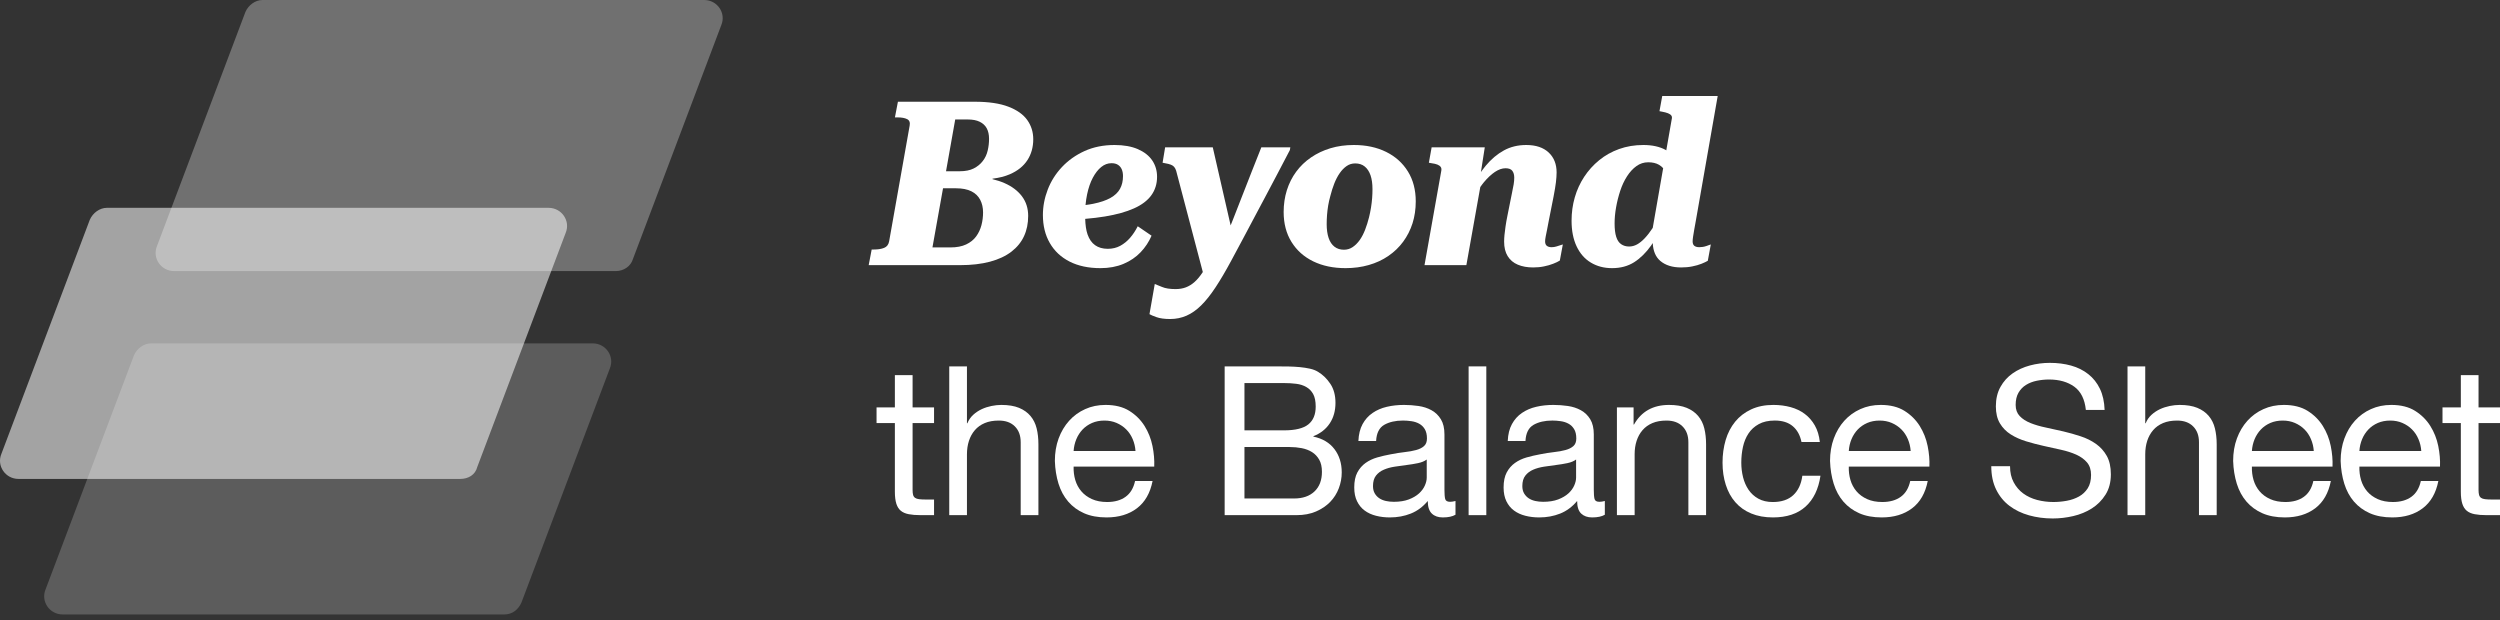 <?xml version="1.0" encoding="UTF-8"?>
<svg width="137px" height="34px" viewBox="0 0 137 34" version="1.1" xmlns="http://www.w3.org/2000/svg" xmlns:xlink="http://www.w3.org/1999/xlink">
    <rect x="0" y="0" width="137" height="34" fill="#333333" stroke="none"/>
    <title>logo-IFC-BTBS-white</title>
    <g id="Symbols" stroke="none" stroke-width="1" fill="none" fill-rule="evenodd">
        <g id="Footer/Desktop" transform="translate(-159, -97)" fill="#FFFFFF">
            <g id="logo-IFC-BTBS-white" transform="translate(159, 97)">
                <path d="M27.642,33.672 L3.433,33.672 C2.718,33.672 2.223,32.957 2.498,32.297 L7.34,19.477 C7.505,19.092 7.89,18.817 8.275,18.817 L32.484,18.817 C33.199,18.817 33.694,19.532 33.419,20.192 L28.578,33.012 C28.412,33.397 28.082,33.672 27.642,33.672" id="Fill-1" fill-opacity="0.2"></path>
                <path d="M25.221,26.245 L1.013,26.245 C0.297,26.245 -0.198,25.529 0.077,24.869 L4.919,12.049 C5.084,11.664 5.469,11.389 5.854,11.389 L30.063,11.389 C30.778,11.389 31.274,12.104 30.998,12.765 L26.157,25.584 C26.047,26.025 25.662,26.245 25.221,26.245" id="Fill-3" fill-opacity="0.55"></path>
                <path d="M33.749,14.855 L9.541,14.855 C8.825,14.855 8.33,14.14 8.605,13.48 L13.447,0.66 C13.612,0.275 13.997,0 14.382,0 L38.591,0 C39.306,0 39.802,0.715 39.527,1.376 L34.685,14.195 C34.575,14.58 34.19,14.855 33.749,14.855" id="Fill-5" fill-opacity="0.3"></path>
                <path d="M51.098,13.559 L51.678,10.318 L52.384,10.318 C52.728,10.318 53.01,10.373 53.229,10.482 C53.448,10.591 53.609,10.747 53.715,10.948 C53.82,11.15 53.872,11.382 53.872,11.642 C53.872,11.877 53.843,12.109 53.784,12.336 C53.725,12.562 53.629,12.769 53.494,12.954 C53.36,13.139 53.176,13.286 52.945,13.395 C52.714,13.504 52.426,13.559 52.081,13.559 L51.098,13.559 Z M52.346,6.547 L53.027,6.547 C53.296,6.547 53.517,6.588 53.689,6.673 C53.862,6.757 53.99,6.877 54.074,7.032 C54.158,7.188 54.2,7.379 54.2,7.606 C54.2,7.825 54.176,8.041 54.124,8.256 C54.074,8.47 53.984,8.662 53.853,8.829 C53.723,8.998 53.557,9.132 53.355,9.233 C53.153,9.334 52.901,9.384 52.599,9.384 L51.842,9.384 L52.346,6.547 Z M54.251,14.341 C54.721,14.215 55.112,14.032 55.424,13.793 C55.735,13.553 55.966,13.269 56.117,12.941 C56.269,12.613 56.344,12.243 56.344,11.831 C56.344,11.419 56.231,11.062 56.004,10.759 C55.777,10.456 55.457,10.215 55.045,10.034 C54.845,9.946 54.624,9.875 54.388,9.818 L54.391,9.792 C54.748,9.747 55.067,9.668 55.342,9.548 C55.766,9.364 56.086,9.107 56.3,8.779 C56.514,8.451 56.622,8.068 56.622,7.632 C56.622,7.236 56.512,6.885 56.294,6.578 C56.075,6.271 55.73,6.027 55.26,5.847 C54.789,5.666 54.176,5.575 53.418,5.575 L49.206,5.575 L49.042,6.433 L49.181,6.433 C49.407,6.433 49.584,6.465 49.71,6.528 C49.837,6.591 49.882,6.711 49.849,6.887 L48.726,13.218 C48.693,13.404 48.6,13.525 48.449,13.584 C48.298,13.644 48.113,13.673 47.894,13.673 L47.768,13.673 L47.604,14.53 L52.611,14.53 C53.233,14.53 53.78,14.467 54.251,14.341 L54.251,14.341 Z" id="Fill-7"></path>
                <path d="M59.888,9.738 C60.023,9.486 60.176,9.29 60.349,9.151 C60.521,9.012 60.708,8.943 60.91,8.943 C61.053,8.943 61.17,8.972 61.263,9.031 C61.355,9.09 61.425,9.172 61.471,9.277 C61.517,9.382 61.54,9.507 61.54,9.65 C61.54,9.918 61.486,10.151 61.376,10.349 C61.267,10.547 61.092,10.713 60.853,10.847 C60.613,10.982 60.296,11.089 59.901,11.169 C59.773,11.195 59.633,11.216 59.487,11.235 C59.506,11.031 59.534,10.836 59.573,10.652 C59.648,10.294 59.753,9.99 59.888,9.738 M58.614,14.335 C59.085,14.574 59.648,14.694 60.305,14.694 C60.776,14.694 61.196,14.616 61.566,14.461 C61.936,14.305 62.249,14.093 62.505,13.824 C62.762,13.555 62.961,13.252 63.105,12.916 L62.348,12.399 C62.23,12.634 62.091,12.845 61.932,13.029 C61.772,13.214 61.591,13.361 61.389,13.471 C61.188,13.58 60.96,13.635 60.708,13.635 C60.431,13.635 60.199,13.57 60.015,13.439 C59.829,13.309 59.691,13.111 59.598,12.846 C59.518,12.617 59.479,12.327 59.469,11.994 C59.857,11.961 60.219,11.918 60.551,11.863 C61.185,11.758 61.715,11.611 62.139,11.421 C62.564,11.232 62.882,10.992 63.092,10.703 C63.302,10.412 63.407,10.074 63.407,9.687 C63.407,9.351 63.319,9.053 63.142,8.791 C62.966,8.531 62.703,8.325 62.354,8.173 C62.005,8.022 61.578,7.946 61.074,7.946 C60.469,7.946 59.924,8.056 59.44,8.274 C58.957,8.493 58.543,8.785 58.198,9.151 C57.853,9.517 57.593,9.929 57.417,10.387 C57.24,10.846 57.151,11.31 57.151,11.781 C57.151,12.369 57.277,12.883 57.53,13.319 C57.782,13.757 58.143,14.095 58.614,14.335" id="Fill-9"></path>
                <path d="M68.118,13.08 C68.333,12.676 68.547,12.273 68.761,11.869 C68.976,11.465 69.191,11.062 69.405,10.658 C69.619,10.255 69.834,9.849 70.048,9.441 C70.262,9.033 70.475,8.627 70.685,8.224 L70.71,8.073 L69.121,8.073 C68.945,8.518 68.77,8.96 68.597,9.397 C68.425,9.834 68.253,10.274 68.081,10.715 C67.908,11.156 67.735,11.598 67.564,12.039 C67.522,12.145 67.481,12.248 67.439,12.353 L66.46,8.073 L63.849,8.073 L63.71,8.918 L63.837,8.943 C63.979,8.968 64.089,8.995 64.164,9.025 C64.24,9.054 64.301,9.096 64.347,9.151 C64.393,9.206 64.429,9.275 64.454,9.359 L65.914,14.906 C65.911,14.91 65.908,14.916 65.905,14.921 C65.762,15.14 65.615,15.316 65.463,15.451 C65.312,15.585 65.152,15.684 64.984,15.747 C64.816,15.811 64.627,15.842 64.417,15.842 C64.106,15.842 63.857,15.802 63.673,15.722 C63.487,15.642 63.357,15.59 63.281,15.564 L62.991,17.216 C63.059,17.258 63.187,17.313 63.376,17.38 C63.565,17.448 63.815,17.482 64.126,17.482 C64.446,17.482 64.744,17.42 65.022,17.299 C65.3,17.177 65.566,16.99 65.823,16.737 C66.079,16.485 66.342,16.155 66.611,15.747 C66.88,15.34 67.166,14.854 67.469,14.29 C67.687,13.887 67.904,13.483 68.118,13.08" id="Fill-11"></path>
                <path d="M74.512,13.156 C74.398,13.315 74.27,13.443 74.127,13.54 C73.984,13.637 73.824,13.685 73.648,13.685 C73.446,13.685 73.273,13.631 73.131,13.521 C72.988,13.412 72.881,13.253 72.809,13.042 C72.738,12.832 72.702,12.58 72.702,12.285 C72.702,12.126 72.708,11.96 72.721,11.787 C72.734,11.615 72.755,11.44 72.784,11.264 C72.813,11.087 72.854,10.91 72.904,10.734 C72.963,10.499 73.034,10.274 73.118,10.059 C73.202,9.845 73.301,9.655 73.415,9.491 C73.528,9.327 73.654,9.198 73.793,9.101 C73.932,9.004 74.089,8.955 74.266,8.955 C74.476,8.955 74.651,9.013 74.789,9.126 C74.928,9.239 75.033,9.399 75.105,9.605 C75.176,9.811 75.212,10.066 75.212,10.368 C75.212,10.528 75.206,10.692 75.193,10.86 C75.18,11.028 75.159,11.203 75.13,11.383 C75.101,11.564 75.065,11.739 75.023,11.907 C74.964,12.143 74.893,12.369 74.809,12.588 C74.724,12.807 74.625,12.996 74.512,13.156 M76.082,14.026 C76.402,13.807 76.673,13.546 76.895,13.244 C77.118,12.941 77.288,12.605 77.407,12.235 C77.524,11.865 77.583,11.465 77.583,11.036 C77.583,10.406 77.44,9.859 77.154,9.397 C76.868,8.935 76.471,8.577 75.962,8.325 C75.453,8.073 74.862,7.946 74.19,7.946 C73.728,7.946 73.301,8.005 72.91,8.123 C72.519,8.241 72.164,8.409 71.844,8.628 C71.524,8.846 71.254,9.107 71.031,9.41 C70.808,9.712 70.638,10.051 70.52,10.424 C70.403,10.799 70.344,11.196 70.344,11.617 C70.344,12.247 70.486,12.794 70.772,13.256 C71.058,13.719 71.456,14.074 71.964,14.322 C72.473,14.57 73.063,14.694 73.736,14.694 C74.19,14.694 74.615,14.637 75.01,14.523 C75.406,14.41 75.763,14.245 76.082,14.026" id="Fill-13"></path>
                <path d="M82.874,9.359 C82.945,9.452 82.981,9.578 82.981,9.738 C82.981,9.847 82.971,9.966 82.95,10.097 C82.929,10.227 82.897,10.39 82.855,10.583 L82.615,11.78 C82.565,12.025 82.527,12.237 82.502,12.418 C82.477,12.599 82.458,12.752 82.445,12.878 C82.433,13.004 82.426,13.126 82.426,13.244 C82.426,13.564 82.491,13.828 82.622,14.038 C82.752,14.249 82.937,14.404 83.177,14.505 C83.416,14.606 83.696,14.656 84.015,14.656 C84.225,14.656 84.423,14.638 84.608,14.599 C84.793,14.562 84.961,14.513 85.113,14.454 C85.264,14.396 85.386,14.337 85.479,14.278 L85.643,13.395 C85.617,13.404 85.571,13.418 85.504,13.439 C85.436,13.46 85.363,13.483 85.283,13.509 C85.202,13.534 85.117,13.546 85.024,13.546 C84.915,13.546 84.829,13.521 84.766,13.471 C84.703,13.421 84.672,13.34 84.672,13.231 C84.672,13.164 84.681,13.076 84.703,12.966 C84.724,12.857 84.749,12.731 84.779,12.588 C84.808,12.445 84.839,12.281 84.873,12.096 L85.138,10.759 C85.196,10.456 85.239,10.202 85.264,9.996 C85.289,9.79 85.302,9.607 85.302,9.447 C85.302,8.994 85.157,8.629 84.867,8.357 C84.576,8.084 84.167,7.946 83.637,7.946 C83.183,7.946 82.775,8.045 82.414,8.243 C82.052,8.441 81.722,8.718 81.424,9.075 C81.333,9.184 81.244,9.308 81.155,9.427 L81.366,8.073 L78.454,8.073 L78.302,8.918 L78.441,8.943 C78.575,8.96 78.684,8.985 78.768,9.018 C78.853,9.053 78.914,9.097 78.952,9.151 C78.989,9.206 79,9.275 78.983,9.359 L78.063,14.53 L80.357,14.53 L81.12,10.25 C81.183,10.164 81.245,10.073 81.31,9.996 C81.516,9.749 81.72,9.557 81.922,9.422 C82.124,9.288 82.317,9.22 82.502,9.22 C82.679,9.22 82.803,9.267 82.874,9.359" id="Fill-15"></path>
                <path d="M89.71,13.395 C89.571,13.471 89.426,13.509 89.274,13.509 C89.106,13.509 88.961,13.466 88.84,13.382 C88.718,13.299 88.627,13.164 88.569,12.979 C88.509,12.794 88.48,12.55 88.48,12.248 C88.48,11.962 88.507,11.666 88.562,11.359 C88.616,11.052 88.692,10.751 88.789,10.456 C88.885,10.162 89.01,9.897 89.161,9.662 C89.312,9.426 89.485,9.239 89.678,9.101 C89.871,8.962 90.086,8.893 90.322,8.893 C90.556,8.893 90.755,8.939 90.914,9.031 C91,9.081 91.075,9.144 91.141,9.216 L90.57,12.489 C90.569,12.491 90.568,12.492 90.567,12.493 C90.42,12.716 90.275,12.904 90.132,13.054 C89.989,13.206 89.848,13.319 89.71,13.395 M92.844,12.582 C92.869,12.435 92.898,12.272 92.932,12.096 L94.13,5.26 L91.091,5.26 L90.939,6.093 L91.066,6.117 C91.208,6.143 91.322,6.172 91.406,6.206 C91.49,6.239 91.551,6.281 91.589,6.332 C91.627,6.383 91.633,6.454 91.608,6.547 L91.312,8.24 C91.3,8.233 91.292,8.224 91.28,8.217 C90.952,8.037 90.544,7.946 90.057,7.946 C89.577,7.946 89.134,8.02 88.726,8.167 C88.318,8.314 87.954,8.518 87.635,8.779 C87.315,9.04 87.042,9.342 86.815,9.687 C86.588,10.032 86.416,10.408 86.298,10.816 C86.18,11.224 86.122,11.651 86.122,12.096 C86.122,12.643 86.214,13.112 86.399,13.502 C86.584,13.893 86.844,14.19 87.181,14.391 C87.517,14.593 87.904,14.694 88.341,14.694 C88.804,14.694 89.205,14.587 89.546,14.373 C89.886,14.158 90.197,13.853 90.479,13.458 C90.509,13.416 90.539,13.363 90.57,13.319 C90.591,13.748 90.725,14.077 90.983,14.297 C91.265,14.537 91.646,14.656 92.125,14.656 C92.343,14.656 92.548,14.638 92.736,14.599 C92.926,14.562 93.094,14.513 93.241,14.455 C93.388,14.396 93.504,14.341 93.588,14.291 L93.752,13.395 C93.71,13.412 93.628,13.441 93.506,13.483 C93.384,13.525 93.256,13.546 93.121,13.546 C93.003,13.546 92.913,13.521 92.85,13.471 C92.787,13.42 92.756,13.34 92.756,13.231 C92.756,13.164 92.764,13.076 92.781,12.966 C92.797,12.857 92.819,12.729 92.844,12.582" id="Fill-17"></path>
                <path d="M50.01,20.558 L49.039,20.558 L49.039,22.327 L48.035,22.327 L48.035,23.184 L49.039,23.184 L49.039,26.94 C49.039,27.214 49.066,27.434 49.119,27.602 C49.172,27.769 49.254,27.899 49.364,27.99 C49.475,28.081 49.62,28.144 49.798,28.178 C49.977,28.212 50.192,28.23 50.444,28.23 L51.186,28.23 L51.186,27.374 L50.74,27.374 C50.588,27.374 50.465,27.368 50.369,27.356 C50.274,27.345 50.2,27.32 50.147,27.282 C50.093,27.244 50.057,27.191 50.038,27.122 C50.019,27.054 50.01,26.962 50.01,26.848 L50.01,23.184 L51.186,23.184 L51.186,22.327 L50.01,22.327 L50.01,20.558 Z" id="Fill-19"></path>
                <path d="M56.471,22.796 C56.311,22.605 56.102,22.457 55.844,22.35 C55.585,22.244 55.261,22.19 54.873,22.19 C54.698,22.19 54.517,22.21 54.331,22.248 C54.144,22.286 53.965,22.344 53.794,22.424 C53.623,22.505 53.468,22.607 53.331,22.733 C53.194,22.858 53.088,23.012 53.012,23.195 L52.989,23.195 L52.989,20.079 L52.019,20.079 L52.019,28.23 L52.989,28.23 L52.989,24.896 C52.989,24.629 53.025,24.385 53.098,24.16 C53.17,23.936 53.278,23.74 53.423,23.572 C53.567,23.405 53.748,23.275 53.965,23.184 C54.182,23.092 54.439,23.047 54.736,23.047 C55.109,23.047 55.402,23.153 55.615,23.367 C55.828,23.58 55.934,23.869 55.934,24.234 L55.934,28.23 L56.905,28.23 L56.905,24.348 C56.905,24.029 56.873,23.737 56.808,23.475 C56.743,23.212 56.631,22.986 56.471,22.796" id="Fill-21"></path>
                <path d="M58.834,24.714 C58.849,24.485 58.899,24.27 58.983,24.068 C59.066,23.867 59.181,23.69 59.325,23.537 C59.469,23.386 59.643,23.266 59.845,23.178 C60.046,23.091 60.273,23.047 60.524,23.047 C60.767,23.047 60.99,23.091 61.192,23.178 C61.393,23.266 61.569,23.383 61.717,23.532 C61.866,23.68 61.983,23.857 62.071,24.063 C62.158,24.268 62.21,24.485 62.225,24.714 L58.834,24.714 Z M63.156,24.44 C63.075,24.044 62.931,23.679 62.722,23.343 C62.512,23.009 62.234,22.733 61.888,22.516 C61.542,22.299 61.106,22.19 60.581,22.19 C60.178,22.19 59.806,22.266 59.468,22.419 C59.129,22.571 58.836,22.784 58.589,23.058 C58.342,23.332 58.149,23.656 58.012,24.029 C57.875,24.402 57.807,24.813 57.807,25.261 C57.822,25.711 57.889,26.126 58.006,26.506 C58.125,26.886 58.302,27.214 58.538,27.488 C58.773,27.761 59.064,27.975 59.411,28.127 C59.757,28.279 60.167,28.355 60.638,28.355 C61.308,28.355 61.863,28.188 62.305,27.853 C62.746,27.518 63.031,27.02 63.161,26.358 L62.202,26.358 C62.118,26.746 61.945,27.035 61.682,27.225 C61.42,27.415 61.083,27.51 60.672,27.51 C60.353,27.51 60.075,27.457 59.839,27.351 C59.603,27.244 59.409,27.102 59.257,26.923 C59.105,26.744 58.994,26.538 58.925,26.306 C58.857,26.074 58.827,25.828 58.834,25.57 L63.252,25.57 C63.267,25.212 63.236,24.835 63.156,24.44 L63.156,24.44 Z" id="Fill-23"></path>
                <path d="M72.037,26.928 C71.767,27.187 71.392,27.317 70.913,27.317 L68.196,27.317 L68.196,24.497 L70.673,24.497 C70.901,24.497 71.122,24.518 71.335,24.559 C71.548,24.601 71.737,24.674 71.901,24.776 C72.064,24.879 72.195,25.018 72.294,25.193 C72.393,25.368 72.442,25.589 72.442,25.855 C72.442,26.312 72.307,26.67 72.037,26.928 L72.037,26.928 Z M68.196,20.992 L70.365,20.992 C70.6,20.992 70.823,21.005 71.033,21.032 C71.242,21.058 71.427,21.117 71.586,21.209 C71.746,21.3 71.871,21.429 71.963,21.597 C72.054,21.764 72.1,21.992 72.1,22.282 C72.1,22.716 71.965,23.041 71.695,23.258 C71.424,23.475 70.981,23.583 70.365,23.583 L68.196,23.583 L68.196,20.992 Z M71.974,23.926 L71.974,23.903 C72.363,23.751 72.661,23.516 72.871,23.2 C73.08,22.885 73.184,22.51 73.184,22.076 C73.184,21.665 73.092,21.319 72.905,21.037 C72.719,20.756 72.492,20.535 72.226,20.375 C72.104,20.299 71.957,20.242 71.786,20.204 C71.615,20.166 71.43,20.138 71.233,20.118 C71.034,20.1 70.835,20.088 70.633,20.084 C70.431,20.08 70.243,20.079 70.068,20.079 L67.111,20.079 L67.111,28.23 L71.05,28.23 C71.453,28.23 71.809,28.163 72.117,28.03 C72.425,27.896 72.684,27.721 72.894,27.505 C73.103,27.288 73.261,27.039 73.367,26.757 C73.474,26.476 73.527,26.186 73.527,25.889 C73.527,25.387 73.394,24.961 73.127,24.611 C72.861,24.261 72.477,24.032 71.974,23.926 L71.974,23.926 Z" id="Fill-25"></path>
                <path d="M78.185,26.17 C78.185,26.306 78.151,26.452 78.082,26.607 C78.014,26.763 77.907,26.906 77.763,27.039 C77.618,27.171 77.431,27.281 77.204,27.368 C76.975,27.455 76.701,27.499 76.382,27.499 C76.229,27.499 76.084,27.484 75.947,27.454 C75.81,27.423 75.69,27.374 75.588,27.306 C75.485,27.238 75.401,27.149 75.337,27.039 C75.272,26.929 75.24,26.795 75.24,26.636 C75.24,26.393 75.295,26.202 75.405,26.062 C75.515,25.922 75.658,25.813 75.834,25.739 C76.008,25.663 76.206,25.608 76.427,25.574 C76.647,25.539 76.867,25.509 77.084,25.482 C77.3,25.456 77.508,25.422 77.706,25.38 C77.903,25.339 78.063,25.273 78.185,25.181 L78.185,26.17 Z M79.195,27.34 C79.169,27.234 79.156,27.067 79.156,26.838 L79.156,23.808 C79.156,23.466 79.091,23.189 78.961,22.977 C78.832,22.764 78.661,22.599 78.448,22.481 C78.235,22.363 77.997,22.286 77.734,22.248 C77.471,22.21 77.207,22.19 76.941,22.19 C76.605,22.19 76.292,22.224 75.999,22.293 C75.706,22.361 75.445,22.474 75.217,22.63 C74.988,22.786 74.806,22.99 74.669,23.241 C74.532,23.492 74.456,23.8 74.44,24.166 L75.411,24.166 C75.434,23.731 75.582,23.437 75.857,23.28 C76.131,23.125 76.473,23.046 76.884,23.046 C77.036,23.046 77.19,23.058 77.346,23.081 C77.502,23.104 77.643,23.149 77.769,23.218 C77.894,23.286 77.997,23.385 78.077,23.515 C78.156,23.645 78.197,23.816 78.197,24.029 C78.197,24.211 78.143,24.35 78.037,24.445 C77.93,24.54 77.786,24.613 77.603,24.662 C77.42,24.712 77.209,24.75 76.969,24.776 C76.73,24.803 76.477,24.843 76.21,24.896 C75.959,24.942 75.713,24.999 75.474,25.067 C75.234,25.136 75.021,25.237 74.834,25.37 C74.648,25.503 74.498,25.676 74.383,25.889 C74.269,26.103 74.213,26.377 74.213,26.711 C74.213,27.008 74.263,27.261 74.367,27.471 C74.469,27.68 74.608,27.849 74.783,27.978 C74.958,28.108 75.166,28.203 75.405,28.264 C75.645,28.325 75.898,28.355 76.164,28.355 C76.575,28.355 76.958,28.285 77.312,28.144 C77.666,28.003 77.975,27.773 78.242,27.454 C78.242,27.773 78.317,28.003 78.465,28.144 C78.613,28.285 78.813,28.355 79.064,28.355 C79.361,28.355 79.593,28.306 79.761,28.207 L79.761,27.454 C79.646,27.484 79.547,27.499 79.464,27.499 C79.311,27.499 79.222,27.446 79.195,27.34 L79.195,27.34 Z" id="Fill-27"></path>
                <polygon id="Fill-29" points="80.48 28.23 81.45 28.23 81.45 20.078 80.48 20.078"></polygon>
                <path d="M86.37,26.17 C86.37,26.306 86.336,26.452 86.267,26.607 C86.199,26.763 86.092,26.906 85.948,27.039 C85.802,27.171 85.616,27.281 85.388,27.368 C85.16,27.455 84.885,27.499 84.566,27.499 C84.414,27.499 84.269,27.484 84.132,27.454 C83.995,27.423 83.875,27.374 83.773,27.306 C83.67,27.238 83.586,27.149 83.521,27.039 C83.456,26.929 83.424,26.795 83.424,26.636 C83.424,26.393 83.479,26.202 83.59,26.062 C83.7,25.922 83.843,25.813 84.018,25.739 C84.193,25.663 84.391,25.608 84.611,25.574 C84.832,25.539 85.051,25.509 85.268,25.482 C85.485,25.456 85.692,25.422 85.89,25.38 C86.088,25.339 86.248,25.273 86.37,25.181 L86.37,26.17 Z M87.38,27.34 C87.353,27.234 87.34,27.067 87.34,26.838 L87.34,23.808 C87.34,23.466 87.275,23.189 87.146,22.977 C87.017,22.764 86.846,22.599 86.632,22.481 C86.419,22.363 86.182,22.286 85.919,22.248 C85.656,22.21 85.392,22.19 85.125,22.19 C84.79,22.19 84.476,22.224 84.184,22.293 C83.89,22.361 83.63,22.474 83.401,22.63 C83.173,22.786 82.991,22.99 82.854,23.241 C82.716,23.492 82.64,23.8 82.625,24.166 L83.596,24.166 C83.618,23.731 83.767,23.437 84.041,23.28 C84.315,23.125 84.657,23.046 85.068,23.046 C85.22,23.046 85.375,23.058 85.531,23.081 C85.686,23.104 85.828,23.149 85.953,23.218 C86.079,23.286 86.182,23.385 86.261,23.515 C86.341,23.645 86.381,23.816 86.381,24.029 C86.381,24.211 86.328,24.35 86.222,24.445 C86.114,24.54 85.97,24.613 85.788,24.662 C85.605,24.712 85.394,24.75 85.154,24.776 C84.914,24.803 84.661,24.843 84.395,24.896 C84.144,24.942 83.898,24.999 83.658,25.067 C83.418,25.136 83.205,25.237 83.019,25.37 C82.832,25.503 82.682,25.676 82.568,25.889 C82.454,26.103 82.397,26.377 82.397,26.711 C82.397,27.008 82.448,27.261 82.551,27.471 C82.654,27.68 82.792,27.849 82.968,27.978 C83.143,28.108 83.35,28.203 83.59,28.264 C83.829,28.325 84.083,28.355 84.349,28.355 C84.76,28.355 85.142,28.285 85.497,28.144 C85.85,28.003 86.16,27.773 86.427,27.454 C86.427,27.773 86.501,28.003 86.649,28.144 C86.798,28.285 86.997,28.355 87.249,28.355 C87.546,28.355 87.778,28.306 87.945,28.207 L87.945,27.454 C87.831,27.484 87.732,27.499 87.648,27.499 C87.496,27.499 87.406,27.446 87.38,27.34 L87.38,27.34 Z" id="Fill-31"></path>
                <path d="M93.06,22.796 C92.9,22.605 92.691,22.457 92.432,22.35 C92.173,22.244 91.849,22.19 91.462,22.19 C90.586,22.19 89.947,22.549 89.544,23.263 L89.52,23.263 L89.52,22.327 L88.607,22.327 L88.607,28.23 L89.578,28.23 L89.578,24.896 C89.578,24.629 89.613,24.385 89.686,24.16 C89.759,23.936 89.866,23.74 90.012,23.572 C90.156,23.405 90.337,23.275 90.554,23.184 C90.77,23.092 91.027,23.047 91.325,23.047 C91.698,23.047 91.99,23.153 92.203,23.367 C92.417,23.58 92.523,23.869 92.523,24.234 L92.523,28.23 L93.493,28.23 L93.493,24.348 C93.493,24.029 93.461,23.737 93.396,23.475 C93.332,23.212 93.219,22.986 93.06,22.796" id="Fill-32"></path>
                <path d="M98.271,27.134 C98.001,27.385 97.626,27.511 97.147,27.511 C96.842,27.511 96.58,27.45 96.359,27.328 C96.138,27.207 95.96,27.044 95.823,26.843 C95.686,26.641 95.584,26.41 95.519,26.152 C95.455,25.893 95.423,25.627 95.423,25.353 C95.423,25.056 95.453,24.769 95.514,24.491 C95.575,24.213 95.676,23.968 95.817,23.755 C95.957,23.542 96.146,23.37 96.382,23.241 C96.618,23.111 96.911,23.046 97.261,23.046 C97.672,23.046 97.999,23.149 98.243,23.355 C98.486,23.56 98.646,23.85 98.722,24.223 L99.727,24.223 C99.689,23.872 99.598,23.57 99.453,23.315 C99.308,23.06 99.123,22.849 98.899,22.681 C98.675,22.514 98.416,22.39 98.123,22.31 C97.83,22.231 97.516,22.19 97.18,22.19 C96.717,22.19 96.31,22.272 95.96,22.436 C95.609,22.6 95.318,22.824 95.086,23.11 C94.854,23.395 94.68,23.73 94.566,24.114 C94.453,24.498 94.395,24.912 94.395,25.353 C94.395,25.794 94.454,26.2 94.573,26.568 C94.69,26.938 94.865,27.256 95.097,27.522 C95.33,27.789 95.618,27.994 95.965,28.138 C96.311,28.283 96.709,28.355 97.158,28.355 C97.912,28.355 98.507,28.157 98.944,27.762 C99.382,27.366 99.654,26.803 99.761,26.072 L98.768,26.072 C98.707,26.529 98.541,26.882 98.271,27.134" id="Fill-33"></path>
                <path d="M101.314,24.714 C101.329,24.485 101.378,24.27 101.462,24.068 C101.545,23.867 101.66,23.69 101.804,23.537 C101.949,23.386 102.122,23.266 102.324,23.178 C102.525,23.091 102.752,23.047 103.003,23.047 C103.247,23.047 103.469,23.091 103.671,23.178 C103.872,23.266 104.048,23.383 104.196,23.532 C104.345,23.68 104.462,23.857 104.55,24.063 C104.637,24.268 104.689,24.485 104.705,24.714 L101.314,24.714 Z M105.635,24.44 C105.555,24.044 105.41,23.679 105.201,23.343 C104.991,23.009 104.713,22.733 104.367,22.516 C104.021,22.299 103.585,22.19 103.061,22.19 C102.657,22.19 102.285,22.266 101.948,22.419 C101.608,22.571 101.315,22.784 101.068,23.058 C100.821,23.332 100.629,23.656 100.492,24.029 C100.355,24.402 100.286,24.813 100.286,25.261 C100.301,25.711 100.368,26.126 100.486,26.506 C100.604,26.886 100.781,27.214 101.017,27.488 C101.253,27.761 101.544,27.975 101.89,28.127 C102.236,28.279 102.646,28.355 103.117,28.355 C103.787,28.355 104.343,28.188 104.784,27.853 C105.226,27.518 105.511,27.02 105.64,26.358 L104.681,26.358 C104.597,26.746 104.425,27.035 104.162,27.225 C103.899,27.415 103.562,27.51 103.151,27.51 C102.832,27.51 102.554,27.457 102.318,27.351 C102.082,27.244 101.888,27.102 101.736,26.923 C101.584,26.744 101.473,26.538 101.405,26.306 C101.336,26.074 101.306,25.828 101.314,25.57 L105.731,25.57 C105.747,25.212 105.715,24.835 105.635,24.44 L105.635,24.44 Z" id="Fill-34"></path>
                <path d="M114.859,24.325 C114.611,24.15 114.332,24.011 114.019,23.909 C113.707,23.806 113.39,23.716 113.066,23.64 C112.743,23.564 112.425,23.494 112.113,23.429 C111.801,23.365 111.521,23.283 111.274,23.184 C111.027,23.085 110.829,22.958 110.681,22.801 C110.532,22.645 110.458,22.441 110.458,22.191 C110.458,21.924 110.509,21.701 110.612,21.523 C110.715,21.344 110.852,21.201 111.023,21.095 C111.194,20.988 111.39,20.912 111.611,20.866 C111.832,20.821 112.056,20.797 112.285,20.797 C112.847,20.797 113.31,20.929 113.672,21.191 C114.033,21.454 114.244,21.879 114.305,22.465 L115.333,22.465 C115.317,22.016 115.231,21.629 115.076,21.306 C114.92,20.982 114.707,20.714 114.436,20.501 C114.166,20.288 113.852,20.132 113.494,20.033 C113.137,19.934 112.748,19.885 112.33,19.885 C111.957,19.885 111.594,19.932 111.24,20.027 C110.886,20.122 110.57,20.266 110.292,20.461 C110.014,20.655 109.792,20.902 109.625,21.203 C109.457,21.504 109.373,21.859 109.373,22.27 C109.373,22.643 109.448,22.954 109.596,23.201 C109.744,23.448 109.942,23.65 110.189,23.806 C110.436,23.962 110.717,24.088 111.029,24.183 C111.34,24.278 111.658,24.362 111.982,24.434 C112.305,24.506 112.623,24.577 112.935,24.645 C113.247,24.714 113.527,24.803 113.775,24.913 C114.022,25.024 114.219,25.167 114.368,25.341 C114.516,25.517 114.59,25.745 114.59,26.027 C114.59,26.323 114.529,26.567 114.408,26.757 C114.286,26.947 114.127,27.098 113.929,27.208 C113.731,27.318 113.508,27.397 113.261,27.442 C113.014,27.488 112.768,27.51 112.524,27.51 C112.22,27.51 111.923,27.472 111.634,27.397 C111.344,27.32 111.092,27.202 110.874,27.042 C110.658,26.883 110.483,26.679 110.35,26.431 C110.216,26.184 110.15,25.89 110.15,25.547 L109.122,25.547 C109.122,26.042 109.212,26.469 109.391,26.831 C109.569,27.193 109.813,27.49 110.121,27.722 C110.429,27.954 110.787,28.127 111.194,28.241 C111.601,28.355 112.033,28.412 112.49,28.412 C112.863,28.412 113.238,28.369 113.614,28.281 C113.991,28.193 114.332,28.053 114.637,27.859 C114.941,27.664 115.19,27.414 115.384,27.105 C115.578,26.797 115.675,26.426 115.675,25.992 C115.675,25.589 115.601,25.254 115.453,24.987 C115.304,24.721 115.106,24.5 114.859,24.325" id="Fill-35"></path>
                <path d="M121.041,22.796 C120.881,22.605 120.672,22.457 120.413,22.35 C120.154,22.244 119.831,22.19 119.443,22.19 C119.267,22.19 119.087,22.21 118.9,22.248 C118.714,22.286 118.535,22.344 118.363,22.424 C118.193,22.505 118.038,22.607 117.901,22.733 C117.764,22.858 117.658,23.012 117.582,23.195 L117.559,23.195 L117.559,20.079 L116.588,20.079 L116.588,28.23 L117.559,28.23 L117.559,24.896 C117.559,24.629 117.595,24.385 117.667,24.16 C117.74,23.936 117.848,23.74 117.993,23.572 C118.137,23.405 118.318,23.275 118.535,23.184 C118.752,23.092 119.009,23.047 119.306,23.047 C119.679,23.047 119.971,23.153 120.184,23.367 C120.398,23.58 120.504,23.869 120.504,24.234 L120.504,28.23 L121.475,28.23 L121.475,24.348 C121.475,24.029 121.442,23.737 121.377,23.475 C121.313,23.212 121.201,22.986 121.041,22.796" id="Fill-36"></path>
                <path d="M123.404,24.714 C123.419,24.485 123.468,24.27 123.552,24.068 C123.636,23.867 123.75,23.69 123.895,23.537 C124.039,23.386 124.212,23.266 124.414,23.178 C124.616,23.091 124.842,23.047 125.094,23.047 C125.337,23.047 125.56,23.091 125.762,23.178 C125.962,23.266 126.139,23.383 126.287,23.532 C126.435,23.68 126.553,23.857 126.64,24.063 C126.728,24.268 126.78,24.485 126.795,24.714 L123.404,24.714 Z M127.725,24.44 C127.645,24.044 127.5,23.679 127.291,23.343 C127.082,23.009 126.804,22.733 126.458,22.516 C126.112,22.299 125.676,22.19 125.151,22.19 C124.747,22.19 124.376,22.266 124.038,22.419 C123.698,22.571 123.406,22.784 123.158,23.058 C122.911,23.332 122.719,23.656 122.582,24.029 C122.445,24.402 122.376,24.813 122.376,25.261 C122.391,25.711 122.458,26.126 122.576,26.506 C122.694,26.886 122.871,27.214 123.107,27.488 C123.343,27.761 123.634,27.975 123.981,28.127 C124.327,28.279 124.736,28.355 125.208,28.355 C125.877,28.355 126.433,28.188 126.875,27.853 C127.316,27.518 127.601,27.02 127.731,26.358 L126.771,26.358 C126.688,26.746 126.515,27.035 126.252,27.225 C125.989,27.415 125.653,27.51 125.242,27.51 C124.922,27.51 124.644,27.457 124.408,27.351 C124.172,27.244 123.978,27.102 123.827,26.923 C123.674,26.744 123.564,26.538 123.495,26.306 C123.427,26.074 123.396,25.828 123.404,25.57 L127.822,25.57 C127.837,25.212 127.805,24.835 127.725,24.44 L127.725,24.44 Z" id="Fill-37"></path>
                <path d="M129.295,24.714 C129.31,24.485 129.359,24.27 129.443,24.068 C129.526,23.867 129.641,23.69 129.786,23.537 C129.93,23.386 130.103,23.266 130.305,23.178 C130.506,23.091 130.733,23.047 130.984,23.047 C131.228,23.047 131.451,23.091 131.652,23.178 C131.853,23.266 132.029,23.383 132.177,23.532 C132.326,23.68 132.444,23.857 132.531,24.063 C132.619,24.268 132.67,24.485 132.686,24.714 L129.295,24.714 Z M133.616,24.44 C133.536,24.044 133.391,23.679 133.182,23.343 C132.972,23.009 132.695,22.733 132.348,22.516 C132.002,22.299 131.567,22.19 131.042,22.19 C130.638,22.19 130.266,22.266 129.929,22.419 C129.589,22.571 129.296,22.784 129.049,23.058 C128.802,23.332 128.61,23.656 128.473,24.029 C128.336,24.402 128.267,24.813 128.267,25.261 C128.282,25.711 128.349,26.126 128.467,26.506 C128.585,26.886 128.762,27.214 128.998,27.488 C129.234,27.761 129.525,27.975 129.871,28.127 C130.218,28.279 130.627,28.355 131.098,28.355 C131.768,28.355 132.324,28.188 132.765,27.853 C133.207,27.518 133.492,27.02 133.622,26.358 L132.662,26.358 C132.578,26.746 132.406,27.035 132.143,27.225 C131.88,27.415 131.543,27.51 131.132,27.51 C130.813,27.51 130.535,27.457 130.299,27.351 C130.063,27.244 129.869,27.102 129.717,26.923 C129.565,26.744 129.454,26.538 129.386,26.306 C129.317,26.074 129.287,25.828 129.295,25.57 L133.712,25.57 C133.728,25.212 133.696,24.835 133.616,24.44 L133.616,24.44 Z" id="Fill-38"></path>
                <path d="M137,23.183 L137,22.327 L135.824,22.327 L135.824,20.558 L134.854,20.558 L134.854,22.327 L133.849,22.327 L133.849,23.183 L134.854,23.183 L134.854,26.94 C134.854,27.214 134.88,27.434 134.934,27.602 C134.987,27.769 135.069,27.899 135.179,27.99 C135.289,28.081 135.434,28.144 135.613,28.178 C135.792,28.212 136.007,28.23 136.258,28.23 L137,28.23 L137,27.374 L136.555,27.374 C136.402,27.374 136.279,27.368 136.184,27.356 C136.089,27.345 136.014,27.32 135.961,27.282 C135.908,27.244 135.872,27.191 135.853,27.122 C135.834,27.054 135.824,26.962 135.824,26.848 L135.824,23.183 L137,23.183 Z" id="Fill-39"></path>
            </g>
        </g>
    </g>
</svg>